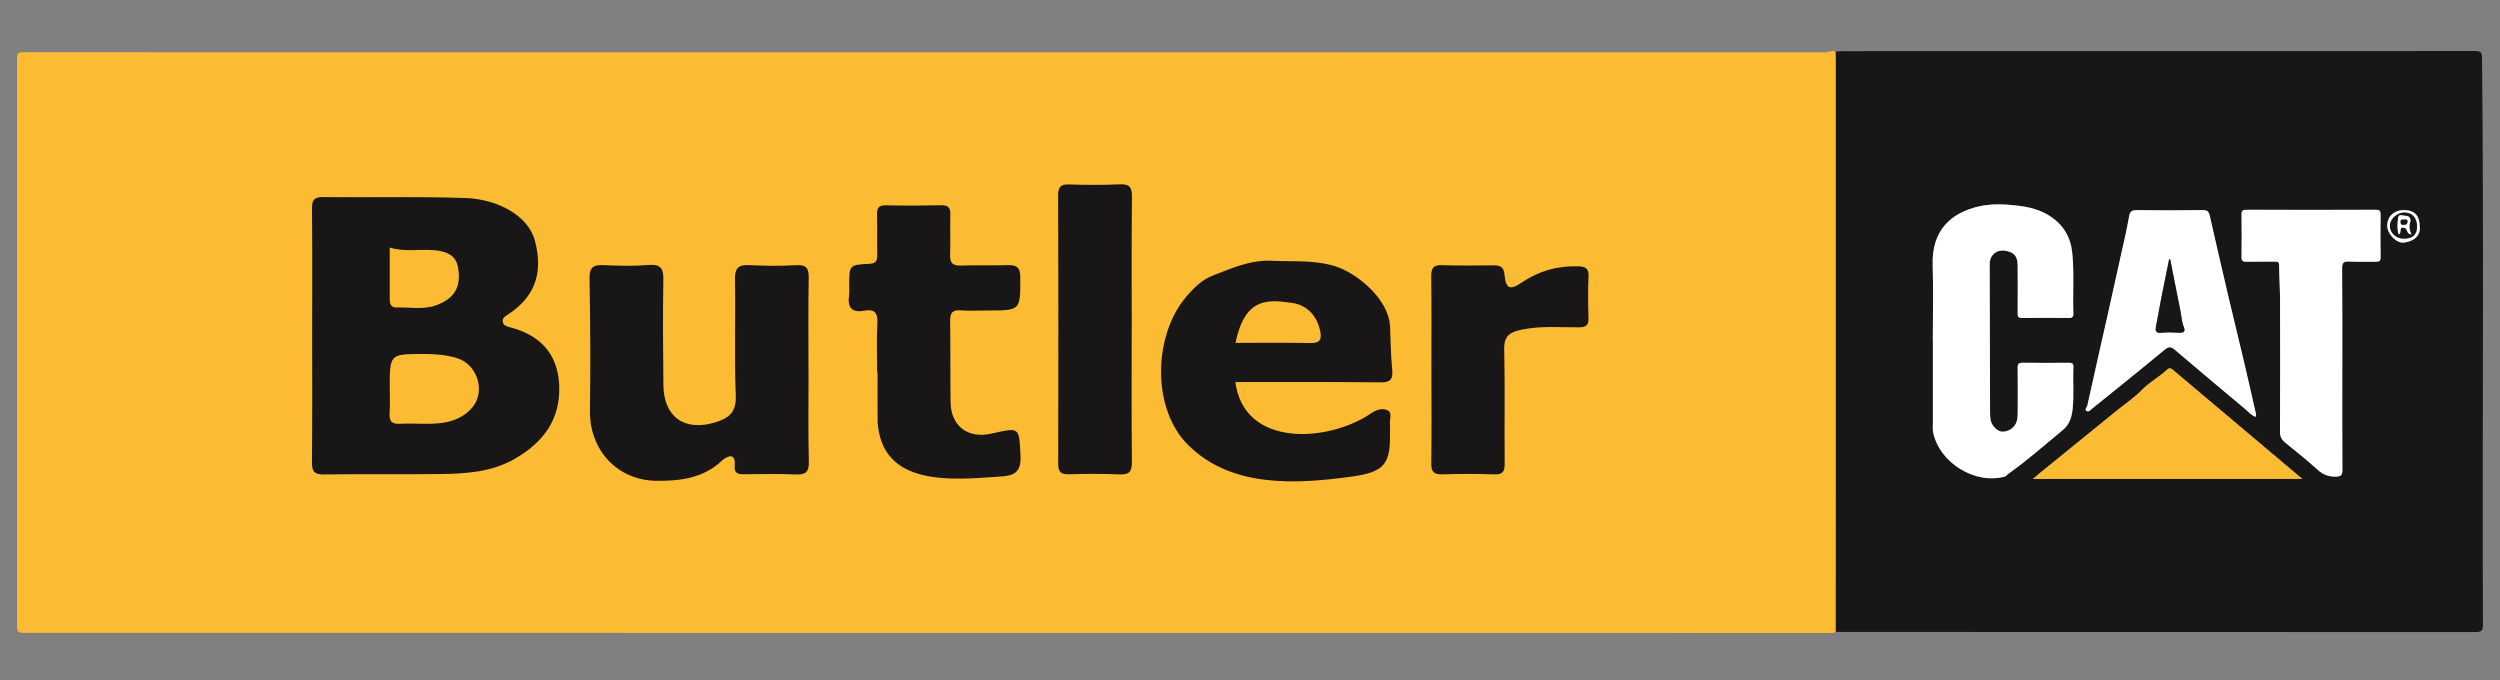 <svg width="147" height="40" viewBox="0 0 147 40" fill="none" xmlns="http://www.w3.org/2000/svg">
<rect x="0" y="0" width="147" height="40" fill="#808080" stroke="none"/>
<g clip-path="url(#clip0_8563_5794)">
<path d="M145.944 3.397C145.94 3.041 145.827 3 145.519 3C133.132 3.007 120.746 3.006 108.359 3.009C108.215 3.009 108.069 3.025 107.925 3.034C107.929 3.14 107.936 3.246 107.936 3.352C107.936 12.06 107.936 20.769 107.936 29.477C107.936 32.034 107.934 34.589 107.932 37.146C108.011 37.15 108.092 37.158 108.171 37.158C120.636 37.158 133.103 37.158 145.568 37.166C145.923 37.166 145.998 37.061 145.997 36.717C145.952 25.611 146.058 14.503 145.944 3.397ZM122.736 23.847C123.145 21.976 123.572 20.11 123.992 18.241C124.325 16.758 124.654 15.273 124.981 13.786C125.059 13.433 125.129 13.078 125.19 12.722C125.233 12.469 125.336 12.352 125.624 12.356C126.922 12.373 128.22 12.374 129.517 12.354C129.786 12.351 129.876 12.441 129.931 12.682C130.304 14.328 130.686 15.975 131.071 17.619C131.345 18.787 131.636 19.953 131.911 21.122C132.166 22.206 132.412 23.292 132.658 24.378C132.666 24.411 132.645 24.452 132.634 24.507C132.375 24.427 132.218 24.219 132.032 24.062C130.646 22.907 129.264 21.75 127.893 20.579C127.666 20.384 127.535 20.352 127.278 20.564C125.872 21.733 124.442 22.874 123.019 24.024C122.92 24.105 122.812 24.251 122.681 24.16C122.553 24.072 122.712 23.948 122.734 23.845L122.736 23.847ZM117.903 28.017C116.155 28.514 114.044 27.226 113.672 25.421C113.63 25.216 113.661 24.997 113.658 24.785C113.658 24.745 113.658 24.705 113.658 24.664C113.658 23.132 113.658 21.6 113.658 20.068H113.653C113.653 18.561 113.688 17.055 113.645 15.552C113.588 13.553 114.715 12.523 116.338 12.144C117.053 11.976 117.813 12.001 118.572 12.085C119.31 12.167 119.988 12.332 120.596 12.744C121.344 13.25 121.759 13.957 121.851 14.876C121.971 16.058 121.873 17.24 121.917 18.421C121.924 18.627 121.86 18.7 121.65 18.698C120.736 18.689 119.822 18.684 118.908 18.7C118.648 18.705 118.641 18.584 118.642 18.387C118.648 17.467 118.65 16.548 118.642 15.629C118.637 15.068 118.455 14.848 117.948 14.749C117.415 14.645 116.994 14.991 116.995 15.534C117.003 18.425 117.009 21.316 117.017 24.206C117.017 24.365 117.019 24.528 117.047 24.683C117.112 25.05 117.465 25.39 117.758 25.386C118.15 25.381 118.5 25.118 118.599 24.736C118.635 24.597 118.643 24.447 118.645 24.303C118.648 23.41 118.653 22.518 118.642 21.625C118.64 21.4 118.703 21.328 118.933 21.331C119.834 21.343 120.736 21.339 121.636 21.332C121.826 21.331 121.93 21.365 121.919 21.594C121.876 22.455 121.97 23.318 121.857 24.182C121.799 24.631 121.632 25.012 121.297 25.287C120.226 26.17 119.184 27.091 118.05 27.894C118.001 27.928 117.982 27.994 117.908 28.015L117.903 28.017ZM119.535 28.164C119.708 28.017 119.82 27.917 119.936 27.822C121.449 26.592 122.963 25.364 124.476 24.136C124.977 23.729 125.52 23.364 125.968 22.905C126.4 22.461 126.95 22.185 127.388 21.764C127.513 21.645 127.606 21.613 127.756 21.739C130.267 23.861 132.783 25.979 135.376 28.164H119.535ZM139.683 15.39C139.167 15.378 138.649 15.408 138.134 15.379C137.809 15.361 137.713 15.445 137.717 15.786C137.735 17.758 137.725 19.728 137.726 21.699C137.726 23.671 137.722 25.641 137.733 27.612C137.734 27.907 137.683 28.02 137.35 28.026C136.926 28.034 136.604 27.917 136.287 27.631C135.667 27.071 135.015 26.547 134.366 26.021C134.155 25.85 134.064 25.668 134.065 25.385C134.077 22.814 134.077 20.245 134.07 17.674C134.067 16.986 134.02 16.297 134.015 15.609C134.014 15.388 133.916 15.383 133.751 15.385C133.195 15.392 132.639 15.379 132.082 15.39C131.881 15.394 131.801 15.342 131.805 15.125C131.815 14.286 131.816 13.446 131.805 12.608C131.802 12.395 131.871 12.336 132.075 12.337C134.618 12.343 137.16 12.345 139.703 12.337C139.94 12.337 139.983 12.424 139.98 12.636C139.971 13.461 139.967 14.287 139.982 15.113C139.987 15.354 139.894 15.395 139.684 15.39H139.683ZM141.339 14.265C140.908 14.313 140.381 13.759 140.37 13.29C140.357 12.74 140.76 12.357 141.354 12.354C141.953 12.352 142.271 12.673 142.278 13.284C142.358 13.878 141.9 14.202 141.339 14.264V14.265Z" fill="#171717"/>
<path d="M121.853 24.181C121.966 23.317 121.872 22.455 121.915 21.593C121.926 21.364 121.823 21.33 121.633 21.331C120.732 21.337 119.83 21.342 118.93 21.33C118.699 21.326 118.636 21.398 118.638 21.624C118.65 22.516 118.645 23.409 118.641 24.302C118.641 24.447 118.631 24.596 118.595 24.735C118.497 25.117 118.146 25.38 117.754 25.385C117.463 25.389 117.109 25.049 117.043 24.682C117.016 24.527 117.014 24.364 117.014 24.205C117.005 21.315 116.999 18.424 116.991 15.533C116.99 14.99 117.41 14.644 117.944 14.748C118.451 14.847 118.634 15.068 118.638 15.628C118.646 16.547 118.645 17.466 118.638 18.386C118.637 18.583 118.643 18.704 118.904 18.699C119.818 18.683 120.732 18.688 121.646 18.697C121.857 18.699 121.921 18.628 121.913 18.42C121.87 17.239 121.967 16.057 121.847 14.874C121.755 13.956 121.34 13.249 120.593 12.743C119.984 12.331 119.306 12.167 118.568 12.084C117.809 12 117.049 11.975 116.334 12.143C114.712 12.522 113.584 13.551 113.641 15.551C113.684 17.056 113.649 18.562 113.649 20.067H113.654C113.654 21.599 113.654 23.131 113.654 24.663C113.654 24.703 113.654 24.743 113.654 24.784C113.657 24.996 113.626 25.215 113.668 25.42C114.04 27.225 116.153 28.513 117.899 28.015C117.973 27.994 117.993 27.929 118.041 27.894C119.176 27.091 120.219 26.171 121.288 25.287C121.623 25.011 121.791 24.631 121.849 24.182L121.853 24.181Z" fill="white"/>
<path d="M139.979 12.633C139.982 12.421 139.94 12.333 139.702 12.335C137.159 12.342 134.616 12.341 132.074 12.335C131.869 12.335 131.8 12.393 131.803 12.605C131.814 13.444 131.814 14.284 131.803 15.122C131.801 15.339 131.881 15.391 132.081 15.388C132.637 15.377 133.194 15.388 133.75 15.383C133.914 15.38 134.013 15.386 134.014 15.606C134.018 16.295 134.066 16.983 134.068 17.672C134.076 20.242 134.076 22.812 134.064 25.382C134.062 25.666 134.154 25.848 134.365 26.019C135.013 26.545 135.666 27.068 136.285 27.628C136.602 27.915 136.924 28.031 137.349 28.024C137.682 28.017 137.733 27.905 137.731 27.609C137.72 25.638 137.725 23.668 137.725 21.696C137.725 19.725 137.734 17.755 137.715 15.784C137.713 15.442 137.808 15.359 138.132 15.377C138.647 15.405 139.165 15.377 139.682 15.388C139.892 15.393 139.984 15.351 139.979 15.11C139.964 14.285 139.968 13.459 139.978 12.633H139.979Z" fill="white"/>
<path d="M122.683 24.161C122.813 24.251 122.921 24.105 123.021 24.024C124.443 22.874 125.872 21.733 127.279 20.564C127.536 20.352 127.667 20.384 127.894 20.579C129.266 21.75 130.649 22.908 132.033 24.063C132.219 24.219 132.376 24.427 132.635 24.507C132.646 24.451 132.668 24.411 132.66 24.378C132.413 23.292 132.167 22.205 131.912 21.122C131.637 19.954 131.346 18.789 131.072 17.619C130.686 15.975 130.306 14.33 129.932 12.682C129.877 12.441 129.787 12.35 129.518 12.355C128.221 12.374 126.923 12.373 125.625 12.356C125.337 12.352 125.234 12.469 125.191 12.722C125.129 13.078 125.06 13.433 124.982 13.786C124.655 15.271 124.326 16.756 123.993 18.242C123.573 20.11 123.146 21.976 122.737 23.847C122.715 23.95 122.555 24.074 122.684 24.162L122.683 24.161ZM126.778 19.155C126.889 18.594 126.984 18.029 127.094 17.469C127.24 16.728 127.393 15.989 127.543 15.249C127.564 15.249 127.585 15.248 127.606 15.247C127.807 16.265 128.004 17.284 128.211 18.3C128.272 18.603 128.281 18.916 128.401 19.209C128.517 19.49 128.411 19.583 128.119 19.564C127.778 19.543 127.43 19.531 127.089 19.567C126.717 19.606 126.724 19.421 126.777 19.156L126.778 19.155Z" fill="white"/>
<path d="M127.39 21.762C126.952 22.184 126.401 22.458 125.97 22.904C125.523 23.364 124.979 23.729 124.478 24.134C122.964 25.363 121.451 26.591 119.938 27.82C119.821 27.915 119.709 28.015 119.537 28.163H135.378C132.785 25.978 130.269 23.86 127.757 21.738C127.609 21.612 127.514 21.642 127.39 21.762Z" fill="#FBBB33"/>
<path d="M141.354 12.354C140.761 12.357 140.357 12.74 140.371 13.29C140.382 13.758 140.909 14.312 141.339 14.265C141.901 14.203 142.357 13.879 142.278 13.285C142.273 12.675 141.954 12.353 141.354 12.356V12.354ZM141.342 14.032C140.893 14.034 140.518 13.682 140.527 13.265C140.536 12.873 140.958 12.493 141.381 12.497C141.841 12.501 142.119 12.811 142.12 13.325C142.121 13.796 141.866 14.029 141.342 14.032Z" fill="white"/>
<path d="M127.091 19.565C127.432 19.529 127.778 19.541 128.121 19.563C128.413 19.581 128.517 19.488 128.403 19.208C128.283 18.916 128.274 18.602 128.213 18.298C128.005 17.281 127.809 16.262 127.608 15.245C127.587 15.245 127.566 15.246 127.545 15.248C127.395 15.987 127.242 16.727 127.096 17.467C126.986 18.028 126.89 18.592 126.78 19.153C126.729 19.419 126.72 19.604 127.092 19.564L127.091 19.565Z" fill="#171717"/>
<path d="M141.381 12.497C140.958 12.495 140.536 12.874 140.527 13.265C140.518 13.682 140.893 14.034 141.341 14.032C141.864 14.029 142.121 13.796 142.12 13.325C142.118 12.811 141.841 12.5 141.381 12.497ZM141.37 13.392C141.004 13.313 141.261 13.71 141.044 13.785C140.94 13.45 140.969 13.107 141.014 12.787C141.046 12.557 141.303 12.696 141.452 12.691C141.663 12.684 141.785 12.864 141.725 13.04C141.636 13.301 141.679 13.532 141.792 13.781C141.493 13.776 141.584 13.438 141.37 13.392Z" fill="#171717"/>
<path d="M141.724 13.041C141.784 12.864 141.663 12.685 141.451 12.691C141.302 12.696 141.045 12.557 141.013 12.788C140.967 13.108 140.939 13.45 141.043 13.785C141.26 13.709 141.003 13.314 141.368 13.392C141.582 13.438 141.492 13.778 141.79 13.781C141.678 13.532 141.634 13.301 141.724 13.041ZM141.317 13.219C141.212 13.232 141.161 13.182 141.154 13.064C141.143 12.896 141.254 12.905 141.359 12.914C141.439 12.92 141.562 12.871 141.562 13.022C141.562 13.177 141.461 13.222 141.317 13.219Z" fill="white"/>
<path d="M141.359 12.914C141.254 12.905 141.143 12.896 141.154 13.064C141.161 13.182 141.212 13.232 141.317 13.219C141.462 13.222 141.562 13.177 141.562 13.022C141.562 12.871 141.439 12.92 141.359 12.914Z" fill="#171717"/>
<path d="M107.927 3.033C107.714 2.944 107.517 3.077 107.306 3.077C72.047 3.069 36.789 3.071 1.529 3.071C1 3.071 1 3.072 1 3.616C1 14.622 1 25.627 1 36.633C1 37.209 1 37.213 1.581 37.213C5.53 37.213 9.478 37.213 13.427 37.213C44.777 37.216 76.127 37.219 107.478 37.219C107.63 37.219 107.798 37.27 107.934 37.145C107.934 34.588 107.936 32.032 107.938 29.475C107.938 20.767 107.938 12.059 107.938 3.351C107.938 3.244 107.93 3.139 107.927 3.032V3.033Z" fill="#FBBB33"/>
<path d="M18.356 19.706C18.356 17.225 18.371 14.745 18.345 12.264C18.339 11.736 18.489 11.583 19.014 11.588C21.805 11.618 24.596 11.547 27.384 11.645C29.236 11.71 31.057 12.661 31.453 14.156C31.9 15.838 31.606 17.335 29.928 18.452C29.762 18.562 29.519 18.672 29.562 18.926C29.595 19.117 29.763 19.188 29.969 19.24C31.72 19.683 32.788 20.767 32.879 22.623C32.979 24.645 31.952 26.019 30.25 26.988C28.88 27.768 27.384 27.855 25.877 27.873C23.596 27.901 21.315 27.864 19.035 27.898C18.438 27.907 18.339 27.683 18.344 27.148C18.37 24.668 18.355 22.186 18.356 19.705V19.706ZM22.916 22.809C22.916 23.294 22.942 23.781 22.909 24.263C22.877 24.733 22.994 24.949 23.521 24.918C24.348 24.871 25.192 24.979 26.009 24.866C26.69 24.772 27.383 24.473 27.82 23.9C28.558 22.933 28.026 21.405 26.874 21.057C26.236 20.865 25.581 20.811 24.911 20.813C22.915 20.819 22.915 20.807 22.917 22.81L22.916 22.809ZM22.916 14.555C22.916 15.606 22.916 16.621 22.916 17.636C22.916 17.881 23.025 18.088 23.275 18.08C24.066 18.051 24.864 18.231 25.645 17.95C26.718 17.562 27.13 16.879 26.937 15.747C26.81 15.004 26.285 14.711 25.142 14.693C24.43 14.682 23.71 14.792 22.916 14.556V14.555Z" fill="#181617"/>
<path d="M72.638 22.464C73.15 26.372 78.159 25.995 80.621 24.302C80.924 24.107 81.281 23.965 81.602 24.133C81.871 24.273 81.71 24.625 81.727 24.882C81.746 25.177 81.729 25.475 81.729 25.771C81.727 27.378 81.227 27.758 79.586 28.008C76.278 28.473 72.411 28.72 69.854 26.155C67.704 24.029 67.816 19.7 69.759 17.441C70.197 16.921 70.686 16.445 71.292 16.211C72.412 15.78 73.521 15.27 74.784 15.333C76.025 15.395 77.268 15.273 78.492 15.651C79.773 16.046 81.67 17.575 81.734 19.212C81.767 20.057 81.782 20.915 81.862 21.762C81.917 22.325 81.734 22.49 81.165 22.483C78.322 22.447 75.482 22.469 72.637 22.464H72.638ZM72.648 20.162C74.163 20.162 75.608 20.14 77.051 20.172C77.641 20.184 77.73 19.927 77.621 19.436C77.425 18.54 76.82 17.932 76 17.816C75.008 17.675 73.887 17.509 73.202 18.627C72.923 19.082 72.772 19.584 72.647 20.162H72.648Z" fill="#181617"/>
<path d="M47.543 21.798C47.543 23.577 47.514 25.357 47.559 27.135C47.575 27.762 47.366 27.922 46.783 27.898C45.765 27.857 44.745 27.875 43.725 27.886C43.37 27.889 43.162 27.81 43.201 27.393C43.29 26.474 42.634 26.913 42.447 27.089C41.361 28.116 40.01 28.279 38.649 28.273C36.225 28.262 34.655 26.383 34.689 24.15C34.727 21.563 34.711 18.974 34.665 16.387C34.654 15.727 34.874 15.56 35.483 15.59C36.367 15.632 37.257 15.652 38.137 15.581C38.888 15.52 39.018 15.82 39.005 16.498C38.968 18.546 38.989 20.594 39.008 22.644C39.025 24.533 40.263 25.387 42.071 24.831C42.898 24.577 43.306 24.216 43.264 23.228C43.169 20.968 43.263 18.7 43.216 16.437C43.202 15.742 43.434 15.557 44.077 15.59C44.988 15.634 45.903 15.648 46.812 15.592C47.453 15.552 47.562 15.807 47.551 16.38C47.518 18.185 47.539 19.991 47.539 21.798H47.541H47.543Z" fill="#181617"/>
<path d="M51.576 21.917C51.576 20.947 51.538 19.976 51.59 19.008C51.623 18.39 51.413 18.157 50.824 18.267C50.067 18.409 49.821 18.067 49.927 17.354C49.954 17.169 49.934 16.977 49.934 16.788C49.934 15.594 49.933 15.57 51.101 15.514C51.511 15.494 51.59 15.336 51.582 14.979C51.565 14.199 51.595 13.416 51.568 12.636C51.554 12.222 51.677 12.062 52.109 12.072C53.181 12.096 54.255 12.094 55.327 12.07C55.744 12.062 55.894 12.195 55.879 12.621C55.853 13.401 55.899 14.184 55.866 14.965C55.845 15.458 56.01 15.633 56.505 15.616C57.415 15.584 58.328 15.617 59.239 15.591C59.757 15.576 59.994 15.704 59.994 16.305C59.996 18.255 60.022 18.255 58.101 18.255C57.565 18.255 57.027 18.29 56.494 18.247C55.978 18.206 55.858 18.425 55.867 18.898C55.893 20.487 55.87 22.077 55.894 23.667C55.916 25.056 56.919 25.808 58.289 25.498C59.985 25.113 59.917 25.117 60.006 26.777C60.059 27.788 59.62 27.983 58.766 28.024C56 28.217 51.866 28.644 51.605 24.825C51.592 23.855 51.602 22.886 51.602 21.916C51.593 21.916 51.586 21.916 51.577 21.916L51.576 21.917Z" fill="#181617"/>
<path d="M66.543 19.478C66.543 22.038 66.528 24.598 66.555 27.158C66.561 27.711 66.419 27.918 65.847 27.895C64.856 27.853 63.863 27.858 62.871 27.887C62.392 27.901 62.221 27.771 62.222 27.258C62.238 22.004 62.234 16.75 62.22 11.496C62.218 11.014 62.347 10.826 62.854 10.845C63.844 10.879 64.839 10.882 65.83 10.84C66.386 10.816 66.565 10.98 66.559 11.558C66.529 14.198 66.545 16.839 66.545 19.48H66.543V19.478Z" fill="#181617"/>
<path d="M84.167 21.739C84.167 19.907 84.182 18.073 84.157 16.241C84.15 15.746 84.302 15.577 84.797 15.593C85.815 15.626 86.836 15.61 87.855 15.603C88.235 15.601 88.426 15.72 88.465 16.153C88.542 16.978 88.78 17.087 89.48 16.612C90.475 15.937 91.552 15.632 92.752 15.658C93.221 15.669 93.431 15.753 93.405 16.278C93.364 17.085 93.38 17.896 93.403 18.704C93.415 19.128 93.26 19.245 92.841 19.247C91.726 19.252 90.608 19.149 89.494 19.38C88.821 19.519 88.427 19.715 88.447 20.535C88.5 22.77 88.452 25.009 88.475 27.247C88.48 27.732 88.361 27.912 87.853 27.893C86.836 27.856 85.814 27.86 84.796 27.892C84.295 27.908 84.155 27.728 84.161 27.241C84.184 25.408 84.171 23.574 84.168 21.742L84.167 21.739Z" fill="#181617"/>
</g>
<defs>
<clipPath id="clip0_8563_5794">
<rect width="145" height="34.231" fill="white" transform="translate(1 3)"/>
</clipPath>
</defs>
</svg>
